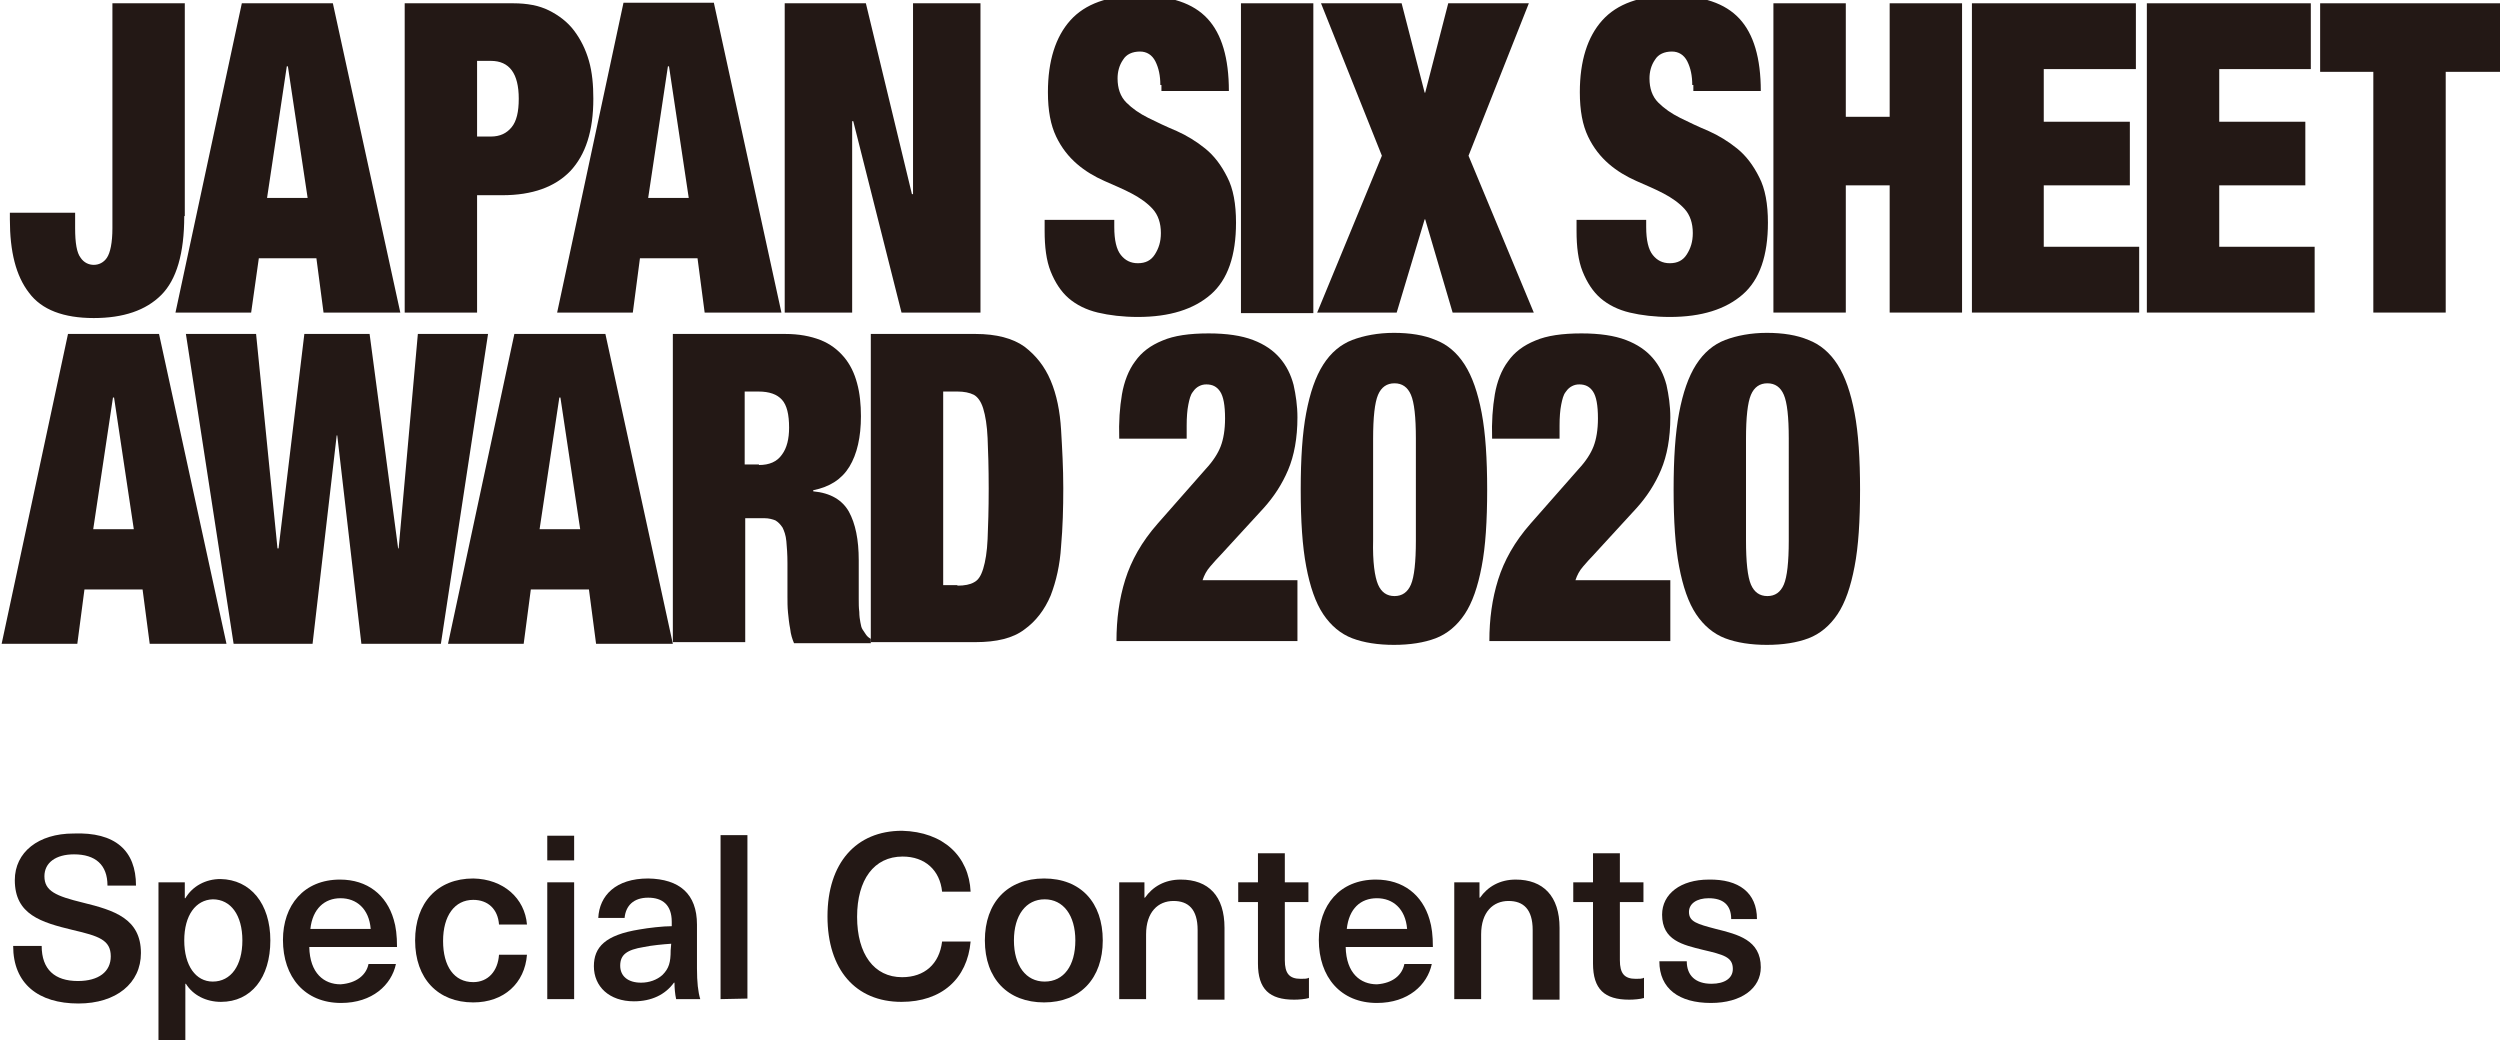 <?xml version="1.0" encoding="utf-8"?>
<!-- Generator: Adobe Illustrator 24.1.2, SVG Export Plug-In . SVG Version: 6.00 Build 0)  -->
<svg version="1.1" id="レイヤー_1" xmlns="http://www.w3.org/2000/svg" xmlns:xlink="http://www.w3.org/1999/xlink" x="0px"
	 y="0px" viewBox="0 0 455.9 189.7" style="enable-background:new 0 0 455.9 189.7;" xml:space="preserve">
<style type="text/css">
	.st0{fill:#231815;}
</style>
<g>
	<path class="st0" d="M24.8,161.5h-5.2c0-3.8-2.2-5.7-6.1-5.7c-3.3,0-5.4,1.5-5.4,4c0,2.7,2.1,3.6,7,4.8c5.7,1.4,10.6,2.9,10.6,9.2
		c0,5.5-4.5,9.2-11.4,9.2c-7.3,0-11.9-3.6-11.9-10.5h5.2c0,4.3,2.4,6.4,6.6,6.4c3.8,0,6-1.7,6-4.5c0-3-2.2-3.7-6.9-4.8
		c-5.8-1.4-10.6-2.8-10.6-9.1c0-5.1,4.3-8.5,10.7-8.5C21,151.7,24.8,155.1,24.8,161.5z"/>
	<path class="st0" d="M49.3,171.5c0,6.8-3.5,11.2-9,11.2c-2.7,0-5.1-1.2-6.4-3.3h-0.1V190h-4.9v-29.1h4.8v2.9h0.1
		c1.3-2.2,3.7-3.5,6.4-3.5C45.7,160.4,49.3,164.8,49.3,171.5z M33.6,171.5c0,4.6,2.1,7.5,5.2,7.5c3.3,0,5.4-2.9,5.4-7.5
		s-2.1-7.5-5.4-7.5C35.7,164.1,33.6,166.9,33.6,171.5z"/>
	<path class="st0" d="M67.2,175.8h5c-0.8,3.8-4.3,7.1-10,7.1c-6.6,0-10.6-4.7-10.6-11.5c0-6.3,3.8-11,10.4-11c5,0,8.5,2.8,9.8,7.3
		c0.4,1.3,0.6,2.9,0.6,5h-16c0.1,4.8,2.7,6.8,5.7,6.8C65,179.3,66.8,177.8,67.2,175.8z M56.6,169.4h11c-0.3-3.7-2.6-5.6-5.5-5.6
		C59.2,163.8,57,165.7,56.6,169.4z"/>
	<path class="st0" d="M96.1,168.6H91c-0.2-2.8-2-4.5-4.7-4.5c-3.4,0-5.5,2.9-5.5,7.5s2,7.5,5.5,7.5c2.7,0,4.5-2,4.7-5h5.1
		c-0.4,5.2-4.2,8.7-9.8,8.7c-6.4,0-10.6-4.3-10.6-11.3c0-6.9,4.1-11.3,10.6-11.3C91.8,160.3,95.7,163.8,96.1,168.6z"/>
	<path class="st0" d="M99.8,156.9v-4.5h4.9v4.5H99.8z M99.8,182.2v-21.3h4.9v21.3H99.8z"/>
	<path class="st0" d="M127.1,168.6v8c0,2.5,0.2,4.3,0.6,5.6h-4.4c-0.2-0.9-0.3-2-0.3-3h-0.1c-1.6,2.2-4.1,3.4-7.3,3.4
		c-4.5,0-7.3-2.7-7.3-6.4c0-3.5,2.1-5.7,8.3-6.7c1.7-0.3,4.3-0.6,5.9-0.6v-0.8c0-3.1-1.7-4.4-4.3-4.4c-2.7,0-4.1,1.5-4.3,3.7h-4.8
		c0.2-4.1,3.2-7.2,9.1-7.2C123.9,160.3,127.1,163,127.1,168.6z M122.4,172.1c-1.5,0.1-3.6,0.3-5,0.6c-3.1,0.5-4.3,1.4-4.3,3.4
		c0,1.9,1.4,3.1,3.8,3.1c1.5,0,2.9-0.5,3.9-1.4c1.2-1.2,1.5-2.3,1.5-4.5L122.4,172.1L122.4,172.1z"/>
	<path class="st0" d="M131.4,182.2v-29.9h4.9v29.8L131.4,182.2L131.4,182.2z"/>
	<path class="st0" d="M177,162.6h-5.2c-0.4-3.9-3.1-6.4-7.2-6.4c-5.2,0-8.3,4.2-8.3,11s3.1,11,8.2,11c4.1,0,6.8-2.4,7.3-6.5h5.2
		c-0.6,6.8-5.3,11-12.6,11c-8.4,0-13.5-5.9-13.5-15.6s5.2-15.6,13.6-15.6C172.1,151.7,176.7,156.2,177,162.6z"/>
	<path class="st0" d="M201.1,171.5c0,6.9-4.1,11.3-10.7,11.3s-10.8-4.3-10.8-11.3c0-6.9,4.1-11.3,10.8-11.3S201.1,164.6,201.1,171.5
		z M184.9,171.5c0,4.6,2.2,7.5,5.6,7.5c3.5,0,5.6-2.9,5.6-7.5s-2.2-7.5-5.6-7.5S184.9,166.9,184.9,171.5z"/>
	<path class="st0" d="M223.3,169.2v13.1h-4.9v-12.7c0-3.8-1.7-5.3-4.4-5.3c-2.8,0-5,2-5,6.1v11.8h-4.9v-21.3h4.6v2.8h0.1
		c1.4-2,3.6-3.3,6.5-3.3C220.4,160.4,223.3,163.4,223.3,169.2z"/>
	<path class="st0" d="M238.7,178.3v3.7c-0.7,0.2-1.8,0.3-2.7,0.3c-4.5,0-6.6-1.9-6.6-6.6v-11.2h-3.6v-3.6h3.6v-5.3h4.9v5.3h4.3v3.6
		h-4.3v10.6c0,2.4,0.8,3.4,2.9,3.4C237.8,178.5,238.4,178.5,238.7,178.3z"/>
	<path class="st0" d="M256.1,175.8h5c-0.8,3.8-4.3,7.1-10,7.1c-6.6,0-10.6-4.7-10.6-11.5c0-6.3,3.8-11,10.4-11c5,0,8.5,2.8,9.8,7.3
		c0.4,1.3,0.6,2.9,0.6,5h-15.9c0.1,4.8,2.7,6.8,5.7,6.8C254,179.3,255.7,177.8,256.1,175.8z M245.6,169.4h11
		c-0.3-3.7-2.6-5.6-5.5-5.6C248.1,163.8,246,165.7,245.6,169.4z"/>
	<path class="st0" d="M284.4,169.2v13.1h-4.9v-12.7c0-3.8-1.7-5.3-4.4-5.3c-2.8,0-5,2-5,6.1v11.8h-4.9v-21.3h4.6v2.8h0.1
		c1.4-2,3.6-3.3,6.5-3.3C281.4,160.4,284.4,163.4,284.4,169.2z"/>
	<path class="st0" d="M299.8,178.3v3.7c-0.7,0.2-1.8,0.3-2.7,0.3c-4.5,0-6.6-1.9-6.6-6.6v-11.2h-3.6v-3.6h3.6v-5.3h4.9v5.3h4.3v3.6
		h-4.3v10.6c0,2.4,0.8,3.4,2.9,3.4C298.9,178.5,299.5,178.5,299.8,178.3z"/>
	<path class="st0" d="M320.4,167.6h-4.7c0-2.6-1.5-3.8-4.1-3.8c-2.2,0-3.6,1-3.6,2.5c0,1.8,1.5,2.2,4.9,3.1c4,1,8.2,2,8.2,7
		c0,3.8-3.5,6.5-9.1,6.5c-5.8,0-9.4-2.6-9.4-7.6h5c0,2.6,1.6,4.1,4.5,4.1c2.4,0,3.9-1,3.9-2.7c0-2.2-1.7-2.6-5.5-3.5
		c-3.6-0.9-7.4-1.7-7.4-6.4c0-3.8,3.4-6.4,8.5-6.4C317.1,160.3,320.4,162.8,320.4,167.6z"/>
</g>
<path class="st0" d="M33.6,39.4c0,6.8-1.4,11.6-4.2,14.4c-2.8,2.8-6.9,4.2-12.3,4.2c-5.5,0-9.5-1.5-11.8-4.6
	c-2.4-3.1-3.5-7.5-3.5-13.4v-1.2h11.9v2.8c0,2.7,0.3,4.5,1,5.4c0.6,0.9,1.5,1.3,2.4,1.3s1.8-0.4,2.4-1.3c0.6-0.9,1-2.7,1-5.4V0.6
	h13.2V39.4z"/>
<path class="st0" d="M60.7,0.6L73,57H59l-1.3-9.9H47.2L45.8,57H32L44.1,0.6H60.7z M52.3,12.1l-3.6,24h7.4l-3.6-24H52.3z"/>
<path class="st0" d="M93.6,0.6c2.5,0,4.7,0.4,6.5,1.3c1.8,0.9,3.4,2.1,4.6,3.7c1.2,1.6,2.1,3.4,2.7,5.5c0.6,2.1,0.8,4.4,0.8,6.9
	c0,5.9-1.4,10.2-4.2,13.2c-2.8,2.9-6.9,4.4-12.4,4.4H87V57H73.8V0.6H93.6z M89.5,24.9c1.7,0,2.9-0.6,3.8-1.7
	c0.9-1.1,1.3-2.8,1.3-5.2c0-4.6-1.7-6.9-5.1-6.9H87v13.8H89.5z"/>
<path class="st0" d="M130.2,0.6L142.5,57h-14l-1.3-9.9h-10.5l-1.3,9.9h-13.8l12.1-56.5H130.2z M121.8,12.1l-3.6,24h7.4l-3.6-24
	H121.8z"/>
<polygon class="st0" points="157.9,0.6 166.3,35.4 166.5,35.4 166.5,0.6 178.8,0.6 178.8,57 164.4,57 155.6,22.1 155.4,22.1 
	155.4,57 143.1,57 143.1,0.6 "/>
<path class="st0" d="M211.6,15.5c0-1.7-0.3-3.1-0.9-4.3c-0.6-1.2-1.6-1.8-2.8-1.8c-1.4,0-2.5,0.5-3.1,1.5c-0.7,1-1,2.2-1,3.4
	c0,1.8,0.5,3.3,1.6,4.4c1.1,1.1,2.4,2,4,2.8c1.6,0.8,3.3,1.6,5.2,2.4c1.8,0.8,3.6,1.9,5.2,3.2c1.6,1.3,2.9,3,4,5.2
	c1.1,2.1,1.6,4.9,1.6,8.3c0,6-1.5,10.4-4.6,13.1c-3.1,2.7-7.5,4.1-13.3,4.1c-2.7,0-5.2-0.3-7.3-0.8c-2.1-0.5-3.9-1.4-5.3-2.6
	c-1.4-1.2-2.5-2.9-3.3-4.9c-0.8-2-1.1-4.5-1.1-7.4v-2h12.7v1.3c0,2.4,0.4,4.1,1.2,5.1c0.8,1,1.8,1.5,3.1,1.5c1.4,0,2.4-0.5,3.1-1.6
	c0.7-1.1,1.1-2.3,1.1-3.9c0-1.8-0.5-3.3-1.5-4.4c-1-1.1-2.3-2-3.8-2.8c-1.5-0.8-3.2-1.5-5-2.3c-1.8-0.8-3.5-1.8-5-3.1
	c-1.5-1.3-2.8-2.9-3.8-5c-1-2.1-1.5-4.7-1.5-8.1c0-5.7,1.4-10.1,4.1-13.1c2.7-3,6.9-4.5,12.5-4.5c5.8,0,9.9,1.4,12.5,4.2
	c2.6,2.8,3.9,7.2,3.9,13.2h-12.3V15.5z"/>
<rect x="226.3" y="0.6" class="st0" width="13.2" height="56.5"/>
<polygon class="st0" points="255.6,0.6 259.8,16.9 259.9,16.9 264.1,0.6 278.8,0.6 267.8,28.4 279.7,57 264.9,57 259.9,40 259.8,40 
	254.7,57 240.2,57 252,28.4 240.9,0.6 "/>
<path class="st0" d="M308.6,15.5c0-1.7-0.3-3.1-0.9-4.3c-0.6-1.2-1.6-1.8-2.8-1.8c-1.4,0-2.5,0.5-3.1,1.5c-0.7,1-1,2.2-1,3.4
	c0,1.8,0.5,3.3,1.6,4.4c1.1,1.1,2.4,2,4,2.8c1.6,0.8,3.3,1.6,5.2,2.4c1.8,0.8,3.6,1.9,5.2,3.2c1.6,1.3,2.9,3,4,5.2
	c1.1,2.1,1.6,4.9,1.6,8.3c0,6-1.5,10.4-4.6,13.1c-3.1,2.7-7.5,4.1-13.3,4.1c-2.7,0-5.2-0.3-7.3-0.8c-2.1-0.5-3.9-1.4-5.3-2.6
	c-1.4-1.2-2.5-2.9-3.3-4.9c-0.8-2-1.1-4.5-1.1-7.4v-2h12.7v1.3c0,2.4,0.4,4.1,1.2,5.1c0.8,1,1.8,1.5,3.1,1.5c1.4,0,2.4-0.5,3.1-1.6
	c0.7-1.1,1.1-2.3,1.1-3.9c0-1.8-0.5-3.3-1.5-4.4c-1-1.1-2.3-2-3.8-2.8c-1.5-0.8-3.2-1.5-5-2.3c-1.8-0.8-3.5-1.8-5-3.1
	c-1.5-1.3-2.8-2.9-3.8-5c-1-2.1-1.5-4.7-1.5-8.1c0-5.7,1.4-10.1,4.1-13.1c2.7-3,6.9-4.5,12.5-4.5c5.8,0,9.9,1.4,12.5,4.2
	c2.6,2.8,3.9,7.2,3.9,13.2h-12.3V15.5z"/>
<polygon class="st0" points="336.6,0.6 336.6,21.3 344.6,21.3 344.6,0.6 357.8,0.6 357.8,57 344.6,57 344.6,33.8 336.6,33.8 
	336.6,57 323.4,57 323.4,0.6 "/>
<polygon class="st0" points="389.5,0.6 389.5,12.6 372.7,12.6 372.7,22.2 388.4,22.2 388.4,33.8 372.7,33.8 372.7,45 390.1,45 
	390.1,57 359.6,57 359.6,0.6 "/>
<polygon class="st0" points="421.4,0.6 421.4,12.6 404.7,12.6 404.7,22.2 420.4,22.2 420.4,33.8 404.7,33.8 404.7,45 422.1,45 
	422.1,57 391.5,57 391.5,0.6 "/>
<polygon class="st0" points="423.1,13.1 423.1,0.6 455.9,0.6 455.9,13.1 446,13.1 446,57 432.8,57 432.8,13.1 "/>
<path class="st0" d="M29,60.9l12.3,56.5h-14l-1.3-9.9H15.4l-1.3,9.9H0.3l12.1-56.5H29z M20.6,72.5l-3.6,24h7.4l-3.6-24H20.6z"/>
<polygon class="st0" points="67.4,60.9 72.6,100 72.7,100 76.2,60.9 89,60.9 80.4,117.4 65.9,117.4 61.5,79.4 61.4,79.4 57,117.4 
	42.6,117.4 33.9,60.9 46.7,60.9 50.6,100 50.8,100 55.5,60.9 "/>
<path class="st0" d="M110.4,60.9l12.3,56.5h-14l-1.3-9.9H96.8l-1.3,9.9H81.7l12.1-56.5H110.4z M102,72.5l-3.6,24h7.4l-3.6-24H102z"
	/>
<path class="st0" d="M143.2,60.9c2.5,0,4.6,0.4,6.4,1.1c1.8,0.7,3.2,1.8,4.3,3.1c1.1,1.3,1.9,2.9,2.4,4.8c0.5,1.8,0.7,3.9,0.7,6
	c0,3.8-0.7,6.9-2.1,9.2c-1.4,2.3-3.6,3.7-6.6,4.3v0.2c3.2,0.3,5.3,1.6,6.5,3.7c1.2,2.2,1.8,5.1,1.8,8.9v4.8v2.3c0,0.8,0,1.5,0.1,2.3
	c0,0.7,0.1,1.4,0.2,1.9c0.1,0.6,0.2,1,0.4,1.3c0.2,0.3,0.4,0.6,0.6,0.9c0.2,0.3,0.5,0.6,0.9,0.8v0.8h-14c-0.3-0.7-0.6-1.6-0.7-2.6
	c-0.2-1-0.3-2-0.4-3c-0.1-1-0.1-2-0.1-2.9c0-0.9,0-1.7,0-2.3v-3.8c0-1.6-0.1-2.9-0.2-4c-0.1-1.1-0.4-1.9-0.7-2.5
	c-0.4-0.6-0.8-1-1.3-1.3c-0.5-0.2-1.2-0.4-2-0.4h-3.5v22.6h-13.2V60.9H143.2z M138.4,84.8c1.9,0,3.3-0.6,4.2-1.9
	c0.9-1.2,1.3-2.9,1.3-4.9c0-2.4-0.4-4.1-1.3-5.1c-0.9-1-2.3-1.5-4.3-1.5h-2.5v13.3H138.4z"/>
<path class="st0" d="M177.9,60.9c3.8,0,6.8,0.8,8.9,2.3c2.1,1.6,3.7,3.6,4.8,6.2c1.1,2.6,1.7,5.6,1.9,9c0.2,3.4,0.4,6.9,0.4,10.6
	c0,3.7-0.1,7.2-0.4,10.6c-0.2,3.4-0.9,6.4-1.9,9c-1.1,2.6-2.7,4.7-4.8,6.2c-2.1,1.6-5.1,2.3-8.9,2.3h-19.1V60.9H177.9z M174.6,106.8
	c1.3,0,2.3-0.2,3-0.6c0.8-0.4,1.3-1.2,1.7-2.5c0.4-1.3,0.7-3.1,0.8-5.4c0.1-2.3,0.2-5.4,0.2-9.2c0-3.8-0.1-6.9-0.2-9.2
	c-0.1-2.3-0.4-4.1-0.8-5.4c-0.4-1.3-1-2.1-1.7-2.5c-0.8-0.4-1.8-0.6-3-0.6h-2.6v35.3H174.6z"/>
<path class="st0" d="M204.6,71.9c0.4-2.3,1.2-4.4,2.4-6c1.2-1.7,2.8-2.9,5-3.8c2.1-0.9,4.9-1.3,8.4-1.3c3.3,0,6,0.4,8.1,1.2
	c2.1,0.8,3.7,1.9,4.9,3.3c1.2,1.4,2,3,2.5,4.9c0.4,1.8,0.7,3.8,0.7,5.9c0,3.8-0.6,7-1.7,9.6c-1.1,2.6-2.6,4.9-4.5,7l-7.8,8.5
	c-0.6,0.6-1.2,1.3-1.9,2.1c-0.7,0.8-1.1,1.6-1.4,2.5h17.3v11.1h-33c0-4,0.5-7.7,1.6-11.2c1.1-3.5,3-6.9,5.9-10.2l8.8-10
	c1.3-1.4,2.2-2.8,2.7-4.1c0.5-1.3,0.8-3,0.8-5.1c0-2.4-0.3-4-0.9-4.9c-0.6-0.9-1.4-1.3-2.5-1.3c-0.5,0-0.9,0.1-1.3,0.3
	c-0.4,0.2-0.8,0.5-1.2,1.1c-0.4,0.5-0.6,1.3-0.8,2.3c-0.2,1-0.3,2.3-0.3,3.8v2.4h-12.3C204,76.9,204.2,74.3,204.6,71.9"/>
<path class="st0" d="M238.2,75.3c0.7-3.7,1.7-6.6,3.1-8.8c1.4-2.2,3.2-3.7,5.3-4.5c2.1-0.8,4.7-1.3,7.6-1.3c2.9,0,5.5,0.4,7.6,1.3
	c2.1,0.8,3.9,2.3,5.3,4.5c1.4,2.2,2.4,5.1,3.1,8.8c0.7,3.7,1,8.4,1,14c0,5.7-0.3,10.4-1,14c-0.7,3.7-1.7,6.6-3.1,8.7
	c-1.4,2.1-3.2,3.6-5.3,4.4c-2.1,0.8-4.7,1.2-7.6,1.2c-2.9,0-5.5-0.4-7.6-1.2c-2.1-0.8-3.9-2.3-5.3-4.4c-1.4-2.1-2.4-5-3.1-8.7
	c-0.7-3.7-1-8.3-1-14C237.2,83.6,237.5,79,238.2,75.3 M251.3,106.6c0.6,1.4,1.6,2.1,3,2.1c1.4,0,2.4-0.7,3-2.1
	c0.6-1.4,0.9-4.1,0.9-8V80c0-4-0.3-6.6-0.9-8c-0.6-1.4-1.6-2.1-3-2.1c-1.4,0-2.4,0.7-3,2.1c-0.6,1.4-0.9,4.1-0.9,8v18.5
	C250.3,102.5,250.7,105.2,251.3,106.6"/>
<path class="st0" d="M272.6,71.9c0.4-2.3,1.2-4.4,2.4-6c1.2-1.7,2.8-2.9,5-3.8c2.1-0.9,4.9-1.3,8.4-1.3c3.3,0,6,0.4,8.1,1.2
	c2.1,0.8,3.7,1.9,4.9,3.3c1.2,1.4,2,3,2.5,4.9c0.4,1.8,0.7,3.8,0.7,5.9c0,3.8-0.6,7-1.7,9.6c-1.1,2.6-2.6,4.9-4.5,7l-7.8,8.5
	c-0.6,0.6-1.2,1.3-1.9,2.1c-0.7,0.8-1.1,1.6-1.4,2.5h17.3v11.1h-33c0-4,0.5-7.7,1.6-11.2c1.1-3.5,3-6.9,5.9-10.2l8.8-10
	c1.3-1.4,2.2-2.8,2.7-4.1c0.5-1.3,0.8-3,0.8-5.1c0-2.4-0.3-4-0.9-4.9c-0.6-0.9-1.4-1.3-2.5-1.3c-0.5,0-0.9,0.1-1.3,0.3
	c-0.4,0.2-0.8,0.5-1.2,1.1c-0.4,0.5-0.6,1.3-0.8,2.3c-0.2,1-0.3,2.3-0.3,3.8v2.4h-12.3C272,76.9,272.2,74.3,272.6,71.9"/>
<path class="st0" d="M306.2,75.3c0.7-3.7,1.7-6.6,3.1-8.8c1.4-2.2,3.2-3.7,5.3-4.5c2.1-0.8,4.7-1.3,7.6-1.3c2.9,0,5.5,0.4,7.6,1.3
	c2.1,0.8,3.9,2.3,5.3,4.5c1.4,2.2,2.4,5.1,3.1,8.8c0.7,3.7,1,8.4,1,14c0,5.7-0.3,10.4-1,14c-0.7,3.7-1.7,6.6-3.1,8.7
	c-1.4,2.1-3.2,3.6-5.3,4.4c-2.1,0.8-4.7,1.2-7.6,1.2c-2.9,0-5.5-0.4-7.6-1.2c-2.1-0.8-3.9-2.3-5.3-4.4c-1.4-2.1-2.4-5-3.1-8.7
	c-0.7-3.7-1-8.3-1-14C305.2,83.6,305.5,79,306.2,75.3 M319.3,106.6c0.6,1.4,1.6,2.1,3,2.1c1.4,0,2.4-0.7,3-2.1
	c0.6-1.4,0.9-4.1,0.9-8V80c0-4-0.3-6.6-0.9-8c-0.6-1.4-1.6-2.1-3-2.1c-1.4,0-2.4,0.7-3,2.1c-0.6,1.4-0.9,4.1-0.9,8v18.5
	C318.4,102.5,318.7,105.2,319.3,106.6"/>
</svg>
